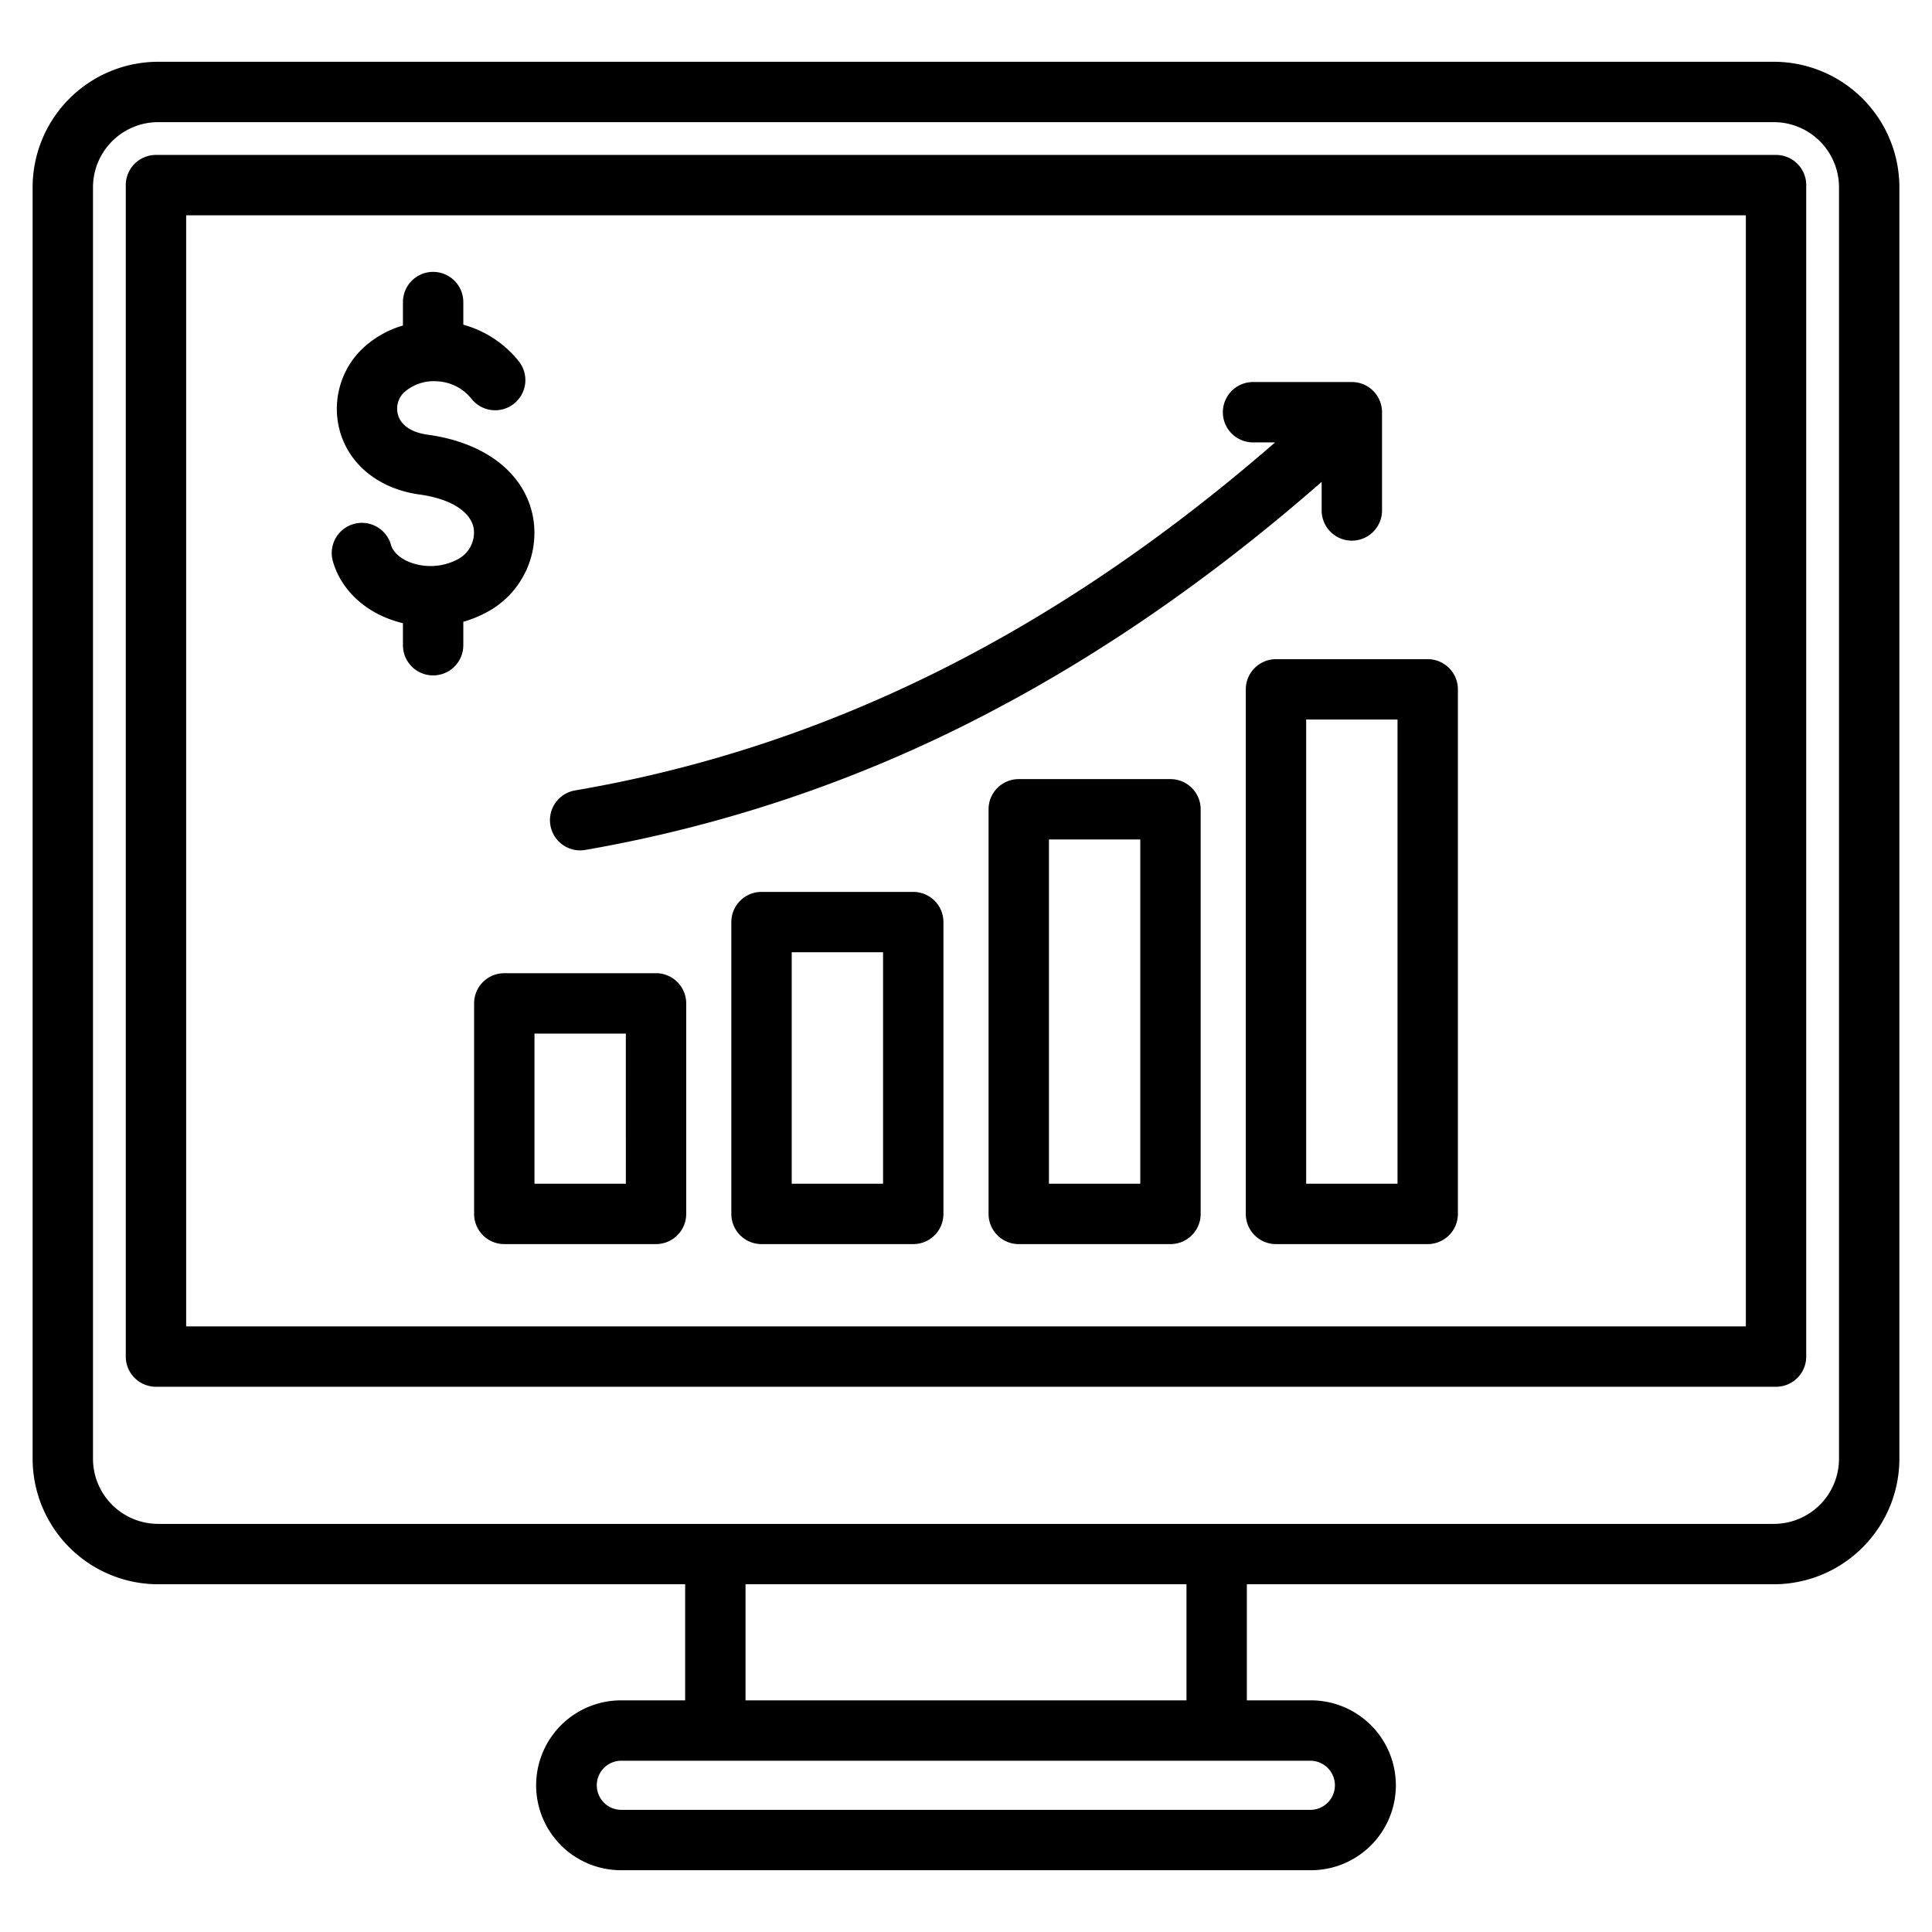 <svg xmlns="http://www.w3.org/2000/svg" viewBox="0 0 512 512" id="markettrends">
  <path d="M470.669 41.059H41.331a8 8 0 0 0-8 8v310.448a8 8 0 0 0 8 8h429.338a8 8 0 0 0 8-8V49.059a8 8 0 0 0-8-8m-8 310.448H49.331V57.059h413.338Zm7.423-335.136H41.908A33.3 33.3 0 0 0 8.643 49.636v336.946a33.3 33.3 0 0 0 33.265 33.264h139.663v30.766h-16.829a22.509 22.509 0 1 0 0 45.017h182.516a22.509 22.509 0 1 0 0-45.017h-16.829v-30.766h139.663a33.3 33.3 0 0 0 33.265-33.264V49.636a33.3 33.3 0 0 0-33.265-33.265m-116.325 456.75a6.516 6.516 0 0 1-6.509 6.508H164.742a6.509 6.509 0 1 1 0-13.017h182.516a6.516 6.516 0 0 1 6.509 6.509m-39.338-22.509H197.571v-30.766h116.858Zm172.928-64.03a17.284 17.284 0 0 1-17.265 17.264H41.908a17.284 17.284 0 0 1-17.265-17.264V49.636a17.284 17.284 0 0 1 17.265-17.265h428.184a17.284 17.284 0 0 1 17.265 17.265Zm-313.5-128.673h-40.214a8 8 0 0 0-8 8V321.7a8 8 0 0 0 8 8h40.209a8 8 0 0 0 8-8v-55.791a8 8 0 0 0-8-8Zm-8 55.789h-24.214v-39.789h24.209Zm144.331-107.227h-40.209a8 8 0 0 0-8 8V321.7a8 8 0 0 0 8 8h40.209a8 8 0 0 0 8-8V214.471a8 8 0 0 0-8-8m-8 107.227h-24.209v-91.227h24.209Zm27.96-131.009V321.7a8 8 0 0 0 8 8h40.209a8 8 0 0 0 8-8V182.689a8 8 0 0 0-8-8h-40.209a8 8 0 0 0-8 8m16 8h24.209V313.7h-24.209Zm-104.127 45.672h-40.209a8 8 0 0 0-8 8V321.7a8 8 0 0 0 8 8h40.209a8 8 0 0 0 8-8v-77.339a8 8 0 0 0-8-8m-8 77.337h-24.209v-61.337h24.209ZM125.535 140.026c-.811-4.5-6.184-7.858-14.373-8.979-10.085-1.38-17.833-7.215-20.727-15.609a22.15 22.15 0 0 1 5.025-22.46 26.26 26.26 0 0 1 11.322-6.713v-6.212a8 8 0 0 1 16 0v6a28.43 28.43 0 0 1 14.655 9.629 8 8 0 0 1-12.422 10.085 12.4 12.4 0 0 0-9.288-4.723 11.78 11.78 0 0 0-8.788 3.08 6.02 6.02 0 0 0-1.378 6.1c.912 2.645 3.671 4.411 7.771 4.972 15.4 2.108 25.846 10.329 27.949 21.992a23.82 23.82 0 0 1-12.447 25.146 30.7 30.7 0 0 1-6.052 2.444v6.212a8 8 0 0 1-16 0v-5.835a30.3 30.3 0 0 1-4.7-1.537c-6.948-2.936-12-8.341-13.852-14.829a8 8 0 1 1 15.383-4.4c.518 1.81 2.23 3.446 4.7 4.488a15.37 15.37 0 0 0 12.955-.64 7.97 7.97 0 0 0 4.267-8.211m20.326 78.68a8 8 0 0 1 6.536-9.234c66.447-11.371 127.3-41.607 185.514-92.229h-5.84a8 8 0 0 1 0-16h26.182a8 8 0 0 1 8 8v26.035a8 8 0 0 1-16 0V127.7c-27.981 24.5-57.088 44.789-86.718 60.406A364.2 364.2 0 0 1 155.1 225.242a7.99 7.99 0 0 1-9.236-6.536Z" fill="#000000" class="color000000 svgShape"></path>
</svg>
